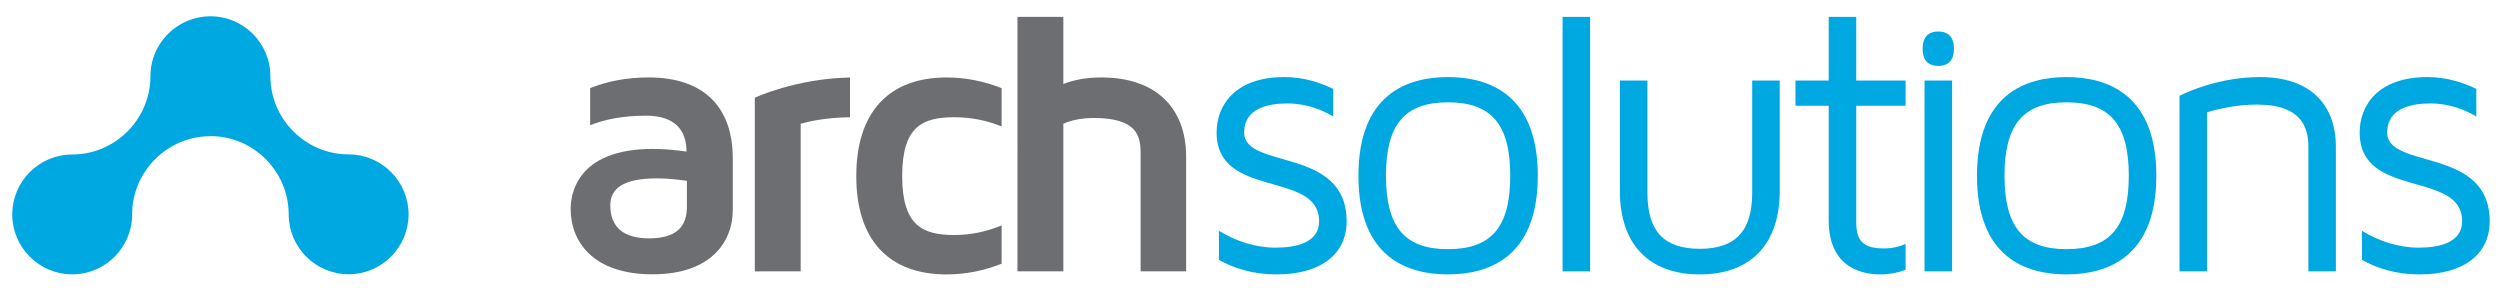 <?xml version="1.0" encoding="utf-8"?>
<!-- Generator: Adobe Illustrator 16.0.4, SVG Export Plug-In . SVG Version: 6.00 Build 0)  -->
<!DOCTYPE svg PUBLIC "-//W3C//DTD SVG 1.1//EN" "http://www.w3.org/Graphics/SVG/1.1/DTD/svg11.dtd">
<svg version="1.1" id="Layer_1" xmlns="http://www.w3.org/2000/svg" xmlns:xlink="http://www.w3.org/1999/xlink" x="0px" y="0px"
	 width="260px" height="30px" viewBox="0 0 260 30" enable-background="new 0 0 260 30" xml:space="preserve">
<g>
	<path fill="#00A8E1" d="M36.257,16.057L36.257,16.057l-0.116-0.001c-4.421-0.062-8.019-3.709-8.02-8.132
		c0-3.437-2.795-6.231-6.233-6.231c-1.289,0-2.488,0.393-3.481,1.064c-1.664,1.122-2.763,3.021-2.763,5.173h-0.002v0.119
		c-0.06,4.42-3.709,8.018-8.132,8.018c-3.438,0-6.235,2.795-6.235,6.235c0,3.432,2.797,6.229,6.235,6.229
		c3.438,0,6.233-2.798,6.233-6.229v-0.004v-0.116c0.062-4.415,3.701-8.005,8.115-8.019c0.007,0.001,0.013,0.001,0.021,0.001
		c0.045,0,0.092-0.009,0.138-0.009c4.41,0.07,7.997,3.704,8.007,8.118v0.019c0,3.436,2.797,6.232,6.234,6.232
		c3.437,0,6.233-2.797,6.233-6.232C42.49,18.851,39.693,16.057,36.257,16.057"/>
	<path fill="#6D6E71" d="M71.439,21.523c0,1.979-1.038,3.267-3.922,3.267c-2.71,0-4.046-1.198-4.046-3.443
		c0-1.765,1.377-2.798,4.866-2.798c1.162,0,2.195,0.135,3.102,0.262V21.523z M67.46,8.053c-2.385,0-4.412,0.44-6.084,1.112v3.858
		c1.472-0.597,3.422-0.992,5.805-0.992c3.103,0,4.216,1.591,4.216,3.735c-1.074-0.156-2.265-0.279-3.5-0.279
		c-7.951,0-8.549,4.771-8.549,6.244c0,3.3,2.228,6.797,8.51,6.797c6.164,0,8.351-3.458,8.351-6.677v-5.367
		C76.209,11.039,73.107,8.053,67.46,8.053"/>
	<path fill="#6D6E71" d="M88.403,8.056v4.136c-2.667,0.041-4.455,0.477-5.132,0.676v15.354H78.5V10.163
		C78.5,10.163,82.717,8.176,88.403,8.056"/>
	<path fill="#6D6E71" d="M99.236,24.442c1.829,0,3.46-0.396,4.932-0.994v3.978c-1.711,0.674-3.619,1.113-5.728,1.113
		c-6.046,0-9.387-3.619-9.387-10.225c0-6.6,3.341-10.258,9.387-10.258c2.108,0,4.017,0.437,5.728,1.114v3.978
		c-1.472-0.598-3.104-0.955-4.932-0.955c-3.342,0-5.408,0.993-5.408,6.122C93.828,23.406,95.895,24.442,99.236,24.442"/>
	<path fill="#6D6E71" d="M123.357,16.289V28.22h-4.734V15.89c0-1.748-0.398-3.619-4.852-3.619c-1.312,0-2.387,0.24-3.183,0.597
		V28.22h-4.772V1.756h4.772v6.976c1.114-0.437,2.427-0.676,3.978-0.676C120.096,8.056,123.357,11.117,123.357,16.289"/>
	<path fill="#00A8E1" d="M140.051,23.01c0,3.464-2.746,5.528-7.278,5.528c-2.626,0-4.577-0.714-6.006-1.512v-3.021
		c1.748,1.073,3.818,1.75,5.885,1.75c2.068,0,4.535-0.476,4.535-2.745c0-5.33-10.66-2.268-10.66-9.227
		c0-2.784,1.869-5.767,7.04-5.767c2.069,0,3.778,0.596,5.091,1.233v2.863c-1.073-0.636-2.705-1.353-4.771-1.353
		c-2.028,0-4.495,0.515-4.495,3.022C129.391,17.68,140.051,15.215,140.051,23.01"/>
	<path fill="#00A8E1" d="M157.066,18.279c0-5.331-1.949-7.638-6.481-7.638c-4.493,0-6.444,2.307-6.444,7.638
		c0,5.327,1.951,7.634,6.444,7.634C155.117,25.913,157.066,23.606,157.066,18.279 M159.931,18.279c0,8.47-5.091,10.258-9.346,10.258
		c-4.256,0-9.308-1.788-9.308-10.258c0-8.474,5.052-10.263,9.308-10.263C154.84,8.016,159.931,9.805,159.931,18.279"/>
</g>
<rect x="162.506" y="1.757" fill="#00A8E1" width="2.863" height="26.464"/>
<g>
	<path fill="#00A8E1" d="M185.092,8.375v11.494c0,5.528-3.022,8.67-8.312,8.67s-8.312-3.142-8.312-8.67V8.375h2.863v11.653
		c0,4.017,1.709,5.847,5.448,5.847c3.698,0,5.451-1.83,5.451-5.847V8.375H185.092z"/>
	<path fill="#00A8E1" d="M193.048,23.091c0,1.989,0.757,2.745,2.867,2.745c0.953,0,1.668-0.198,2.268-0.479v2.706
		c-0.758,0.278-1.632,0.475-2.627,0.475c-1.631,0-5.37-0.516-5.37-5.607V10.997h-3.46V8.375h3.46V1.756h2.862v6.619h5.135v2.623
		h-5.135V23.091z"/>
</g>
<rect x="200.153" y="8.375" fill="#00A8E1" width="2.863" height="19.845"/>
<g>
	<path fill="#00A8E1" d="M221.395,18.279c0-5.331-1.95-7.638-6.483-7.638c-4.493,0-6.443,2.307-6.443,7.638
		c0,5.327,1.95,7.634,6.443,7.634C219.444,25.913,221.395,23.606,221.395,18.279 M224.26,18.279c0,8.47-5.093,10.258-9.349,10.258
		c-4.257,0-9.306-1.788-9.306-10.258c0-8.474,5.049-10.263,9.306-10.263C219.167,8.016,224.26,9.805,224.26,18.279"/>
	<path fill="#00A8E1" d="M201.581,3.273c-0.743,0-1.626,0.313-1.626,1.793c0,1.479,0.883,1.791,1.626,1.791
		c0.744,0,1.63-0.312,1.63-1.791C203.211,3.586,202.325,3.273,201.581,3.273"/>
	<path fill="#00A8E1" d="M242.932,15.294v12.926h-2.861V15.294c0-1.869-0.561-4.416-5.331-4.416c-2.027,0-3.858,0.397-5.211,0.797
		v16.544h-2.862V9.965c0.952-0.478,4.254-1.949,8.392-1.949C240.07,8.016,242.932,10.682,242.932,15.294"/>
	<path fill="#00A8E1" d="M258.928,23.01c0,3.464-2.744,5.528-7.281,5.528c-2.623,0-4.572-0.714-6.002-1.512v-3.021
		c1.748,1.073,3.818,1.75,5.885,1.75c2.067,0,4.533-0.476,4.533-2.745c0-5.33-10.657-2.268-10.657-9.227
		c0-2.784,1.869-5.767,7.039-5.767c2.067,0,3.778,0.596,5.092,1.233v2.863c-1.076-0.636-2.705-1.353-4.775-1.353
		c-2.027,0-4.495,0.515-4.495,3.022C248.266,17.68,258.928,15.215,258.928,23.01"/>
</g>
</svg>
